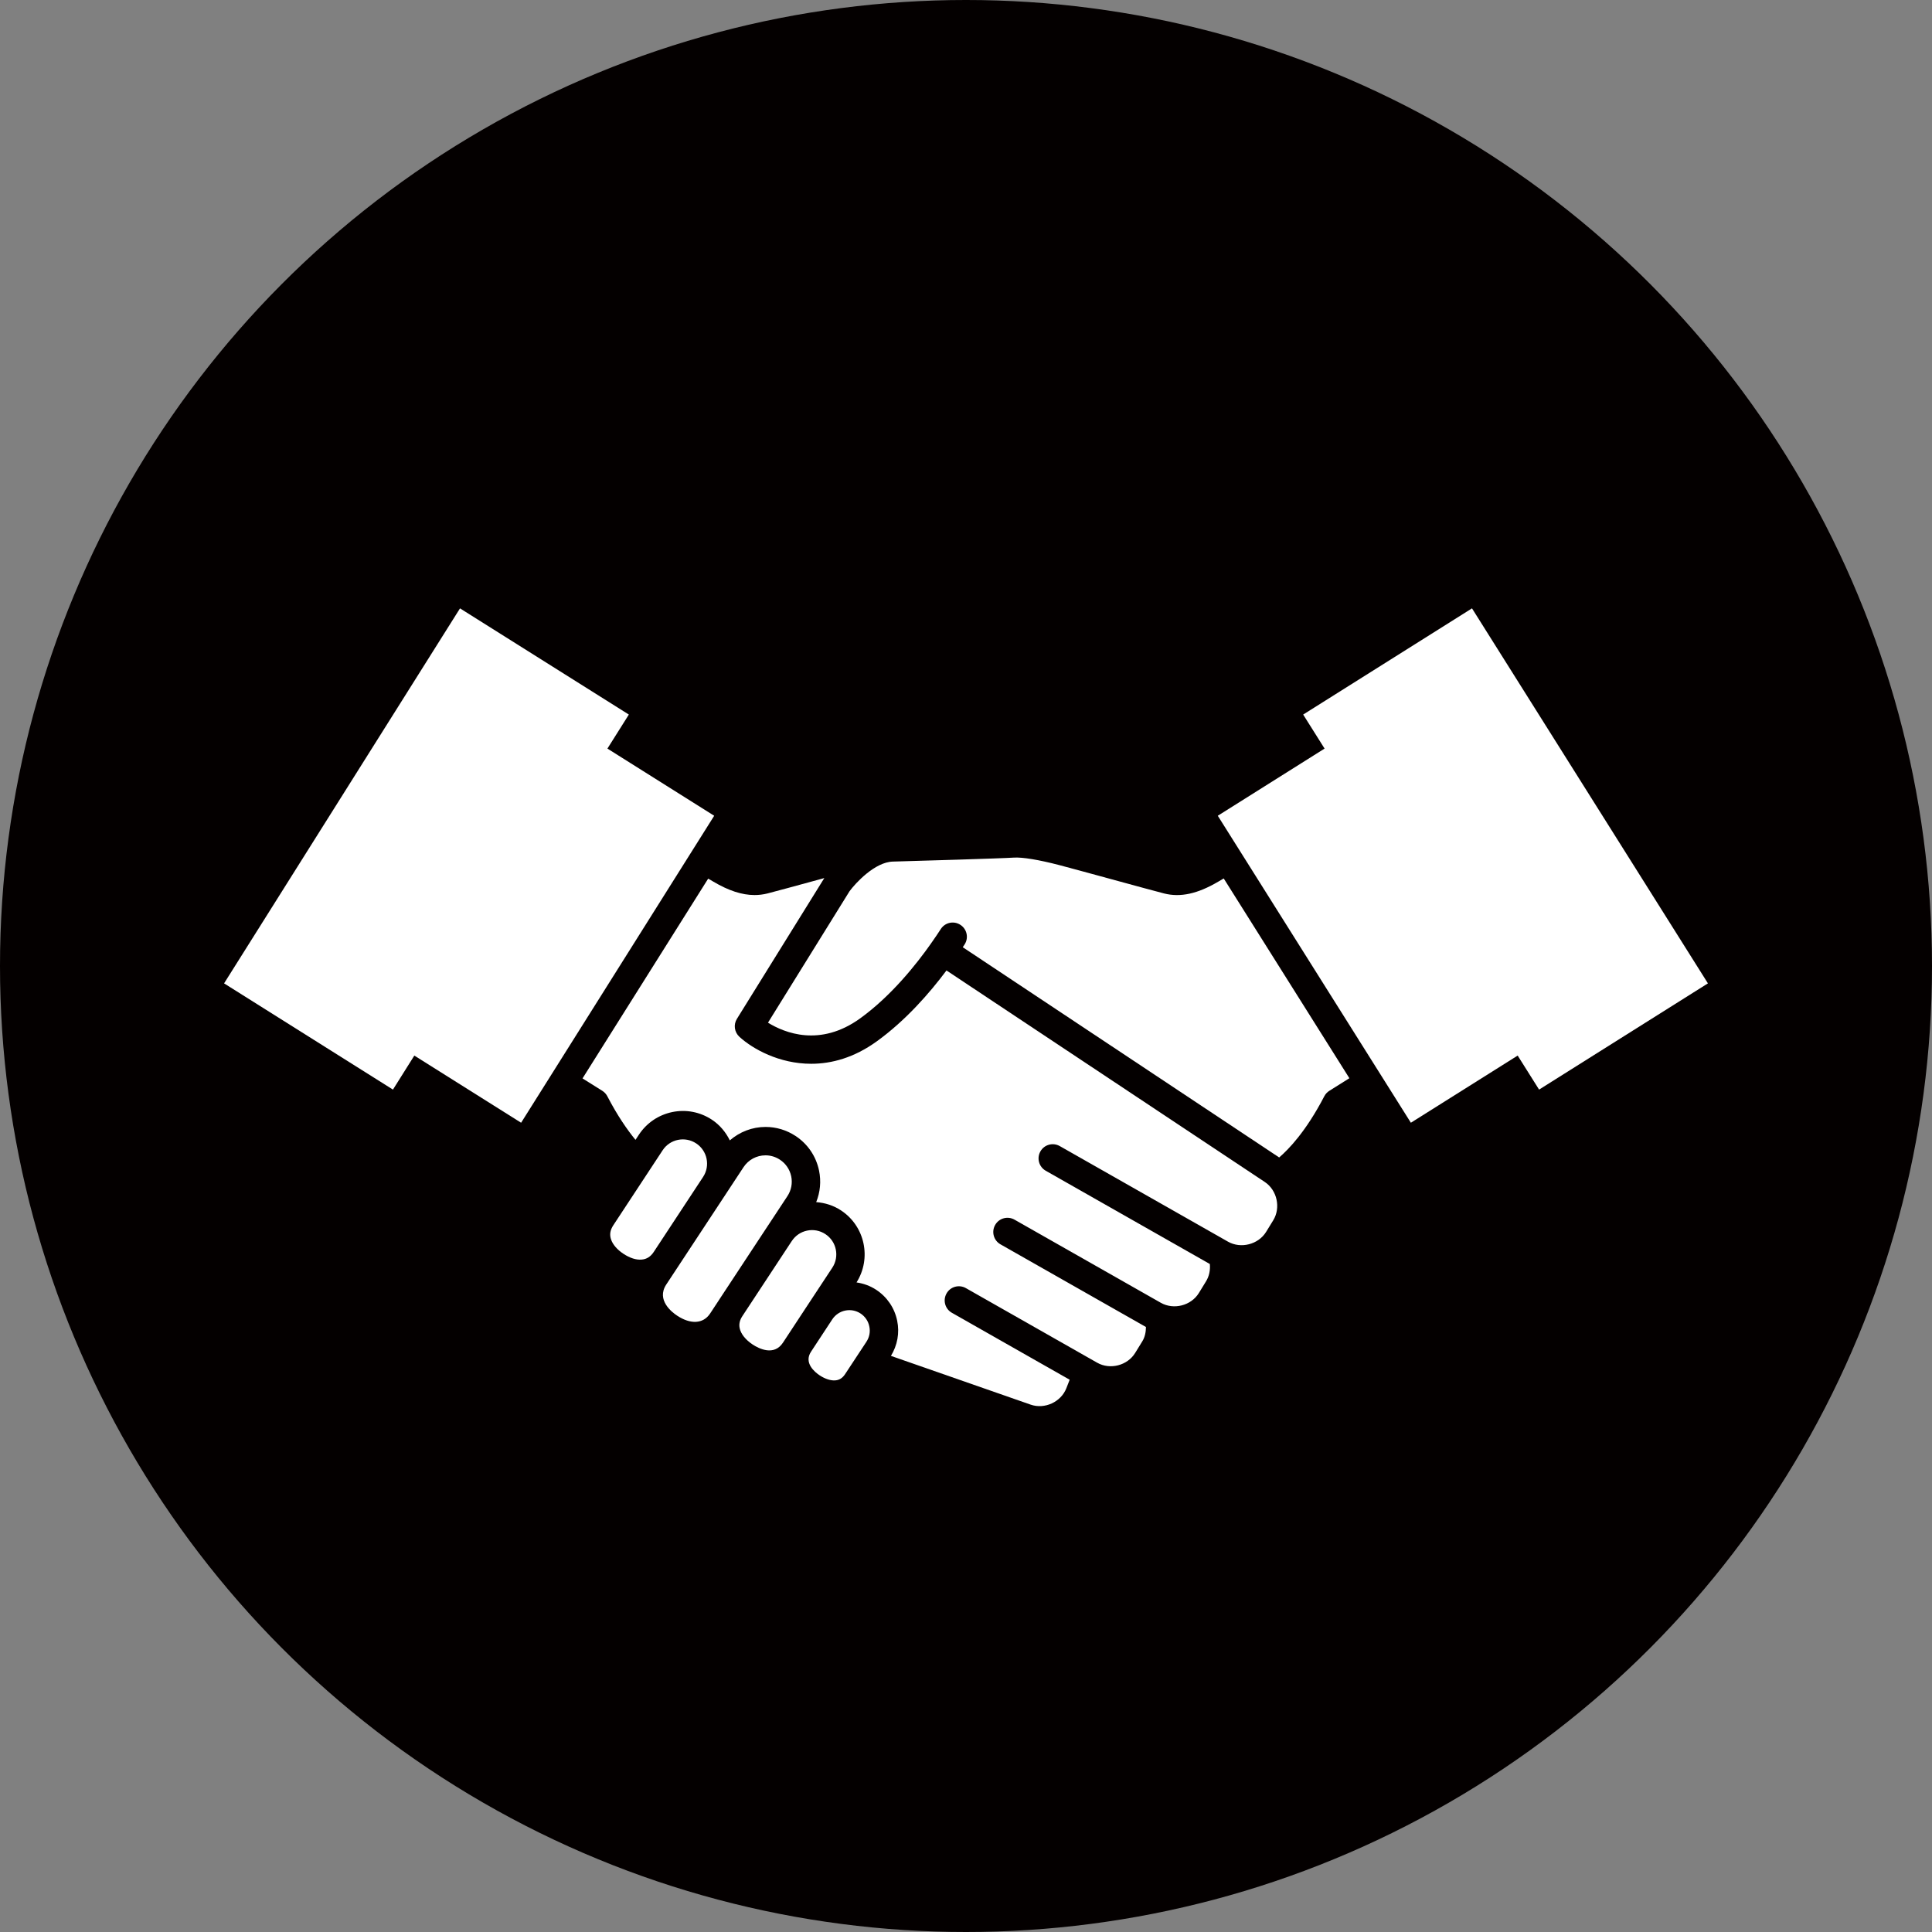 <?xml version="1.0" encoding="utf-8"?>
<!-- Generator: Adobe Illustrator 15.0.2, SVG Export Plug-In  -->
<!DOCTYPE svg PUBLIC "-//W3C//DTD SVG 1.1//EN" "http://www.w3.org/Graphics/SVG/1.1/DTD/svg11.dtd">
<svg version="1.1"
	 xmlns="http://www.w3.org/2000/svg" xmlns:xlink="http://www.w3.org/1999/xlink" xmlns:a="http://ns.adobe.com/AdobeSVGViewerExtensions/3.0/"
	 x="0px" y="0px" width="110px" height="110px" viewBox="0 0 110 110" overflow="visible" enable-background="new 0 0 110 110"
	 xml:space="preserve">
<rect x="0" y="0" width="110" height="110" fill="#808080" stroke="none"/>
<defs>
</defs>
<circle fill="#040000" cx="55" cy="55" r="55"/>
<path fill="#FFFFFF" d="M37.223,71.278L37.223,71.278c-0.178,0.271-0.402,0.413-0.685,0.437c-0.312,0.031-0.68-0.09-1.039-0.327
	c-0.361-0.237-0.613-0.53-0.711-0.827c-0.09-0.269-0.047-0.53,0.132-0.801l2.806-4.266C38.141,64.857,39,64.68,39.637,65.1
	c0.635,0.418,0.811,1.273,0.396,1.907L37.223,71.278z"/>
<path fill="#FFFFFF" d="M40.924,74.035L40.924,74.035c-0.001,0.003-0.003,0.007-0.005,0.01l-0.486,0.738
	c-0.404,0.613-1.134,0.617-1.876,0.127c-0.293-0.191-1.203-0.889-0.625-1.771l3.449-5.238c0-0.002,0.002-0.003,0.002-0.004
	l0.95-1.443c0.278-0.422,0.745-0.674,1.253-0.674c0.291,0,0.574,0.086,0.819,0.248c0.334,0.219,0.562,0.556,0.644,0.947
	c0.08,0.391,0.004,0.791-0.215,1.125l-1.099,1.668l-0.003,0.003L40.924,74.035z"/>
<path fill="#FFFFFF" d="M44.58,76.443c-0.512,0.783-1.377,0.338-1.727,0.108c-0.402-0.266-0.673-0.604-0.74-0.933
	c-0.048-0.232,0.004-0.459,0.16-0.693l2.809-4.268v0.002c0.203-0.309,0.515-0.52,0.875-0.594c0.363-0.074,0.73-0.002,1.037,0.201
	c0.637,0.417,0.812,1.275,0.395,1.91l-1.349,2.047c0,0.001,0,0.002-0.002,0.003L44.58,76.443z"/>
<path fill="#FFFFFF" d="M49.33,76.395l-1.212,1.84c-0.148,0.225-0.325,0.339-0.557,0.358c-0.258,0.021-0.575-0.078-0.884-0.28
	c-0.291-0.193-0.924-0.712-0.5-1.354l1.209-1.84c0.354-0.536,1.074-0.687,1.611-0.334c0.26,0.172,0.438,0.433,0.498,0.737
	C49.561,75.826,49.5,76.136,49.33,76.395z"/>
<path fill="#FFFFFF" d="M69.674,50.016c-0.103,0.059-0.207,0.119-0.316,0.184c-1.17,0.689-2.146,0.904-3.074,0.671
	c-0.379-0.095-1.722-0.462-3.065-0.829c-1.212-0.33-2.423-0.661-2.911-0.788c-1.158-0.302-2.091-0.455-2.572-0.426
	c-0.732,0.049-5.49,0.188-6.9,0.227c-1.027,0.027-2.129,1.228-2.467,1.688l-4.643,7.484c0.932,0.574,2.959,1.412,5.252-0.248
	c1.77-1.28,3.197-3.076,4.035-4.268c0.001-0.002,0.001-0.005,0.003-0.007c0.002-0.003,0.004-0.003,0.006-0.007
	c0.221-0.312,0.408-0.592,0.54-0.797c0.239-0.377,0.74-0.488,1.115-0.246c0.377,0.24,0.486,0.74,0.246,1.115
	c-0.031,0.05-0.072,0.109-0.107,0.162l18.015,11.97c0.534-0.458,1.529-1.481,2.568-3.483c0.066-0.129,0.167-0.236,0.288-0.312
	l1.141-0.717L69.674,50.016z"/>
<path fill="#FFFFFF" d="M72.012,67.297L53.889,55.254c-0.961,1.285-2.312,2.838-3.965,4.033c-1.297,0.939-2.581,1.28-3.739,1.28
	c-1.816,0-3.323-0.839-4.085-1.535c-0.288-0.262-0.348-0.692-0.144-1.022l4.977-8.017c-0.065,0.019-0.13,0.036-0.194,0.054
	c-1.336,0.365-2.669,0.729-3.045,0.823c-0.24,0.06-0.484,0.09-0.733,0.09c-0.714,0-1.478-0.249-2.343-0.761
	c-0.103-0.061-0.201-0.117-0.297-0.174L33.166,61.4l1.125,0.705c0.121,0.076,0.221,0.184,0.288,0.312
	c0.576,1.109,1.136,1.912,1.603,2.482l0.194-0.295c0.44-0.668,1.116-1.125,1.899-1.288c0.781-0.161,1.582-0.009,2.254,0.433
	c0.459,0.303,0.796,0.718,1.024,1.179c0.559-0.483,1.272-0.765,2.034-0.765c0.607,0,1.199,0.178,1.708,0.514
	c0.694,0.456,1.169,1.156,1.338,1.971c0.126,0.609,0.067,1.23-0.163,1.795c0.501,0.039,0.985,0.189,1.416,0.474
	c1.361,0.897,1.748,2.724,0.881,4.099c0.388,0.057,0.771,0.189,1.121,0.42c0.619,0.408,1.045,1.033,1.193,1.76
	c0.145,0.695,0.012,1.4-0.355,2.002l7.959,2.777c0.795,0.275,1.725-0.152,2.029-0.937l0.188-0.482l-6.707-3.812
	c-0.389-0.22-0.523-0.714-0.303-1.101c0.219-0.389,0.713-0.523,1.1-0.304l7.475,4.247c0.732,0.418,1.724,0.162,2.165-0.557
	l0.408-0.663c0.148-0.241,0.202-0.524,0.206-0.812l-8.285-4.708c-0.387-0.22-0.523-0.714-0.302-1.101
	c0.219-0.389,0.712-0.523,1.101-0.304l8.332,4.734c0.735,0.417,1.725,0.162,2.166-0.556l0.406-0.662
	c0.182-0.294,0.252-0.64,0.219-0.99l-9.342-5.309c-0.389-0.221-0.525-0.713-0.305-1.102c0.221-0.39,0.713-0.523,1.102-0.303
	l9.58,5.443c0.732,0.415,1.726,0.16,2.168-0.556l0.406-0.661C72.932,68.764,72.713,67.764,72.012,67.297z"/>
<polygon fill="#FFFFFF" points="83.809,34.637 74.197,40.684 75.416,42.621 69.336,46.446 80.329,63.924 86.41,60.1 87.629,62.037 
	97.242,55.989 "/>
<polygon fill="#FFFFFF" points="34.584,42.621 35.804,40.684 26.191,34.638 12.758,55.989 22.373,62.037 23.59,60.1 29.67,63.924 
	40.663,46.446 "/>
</svg>
